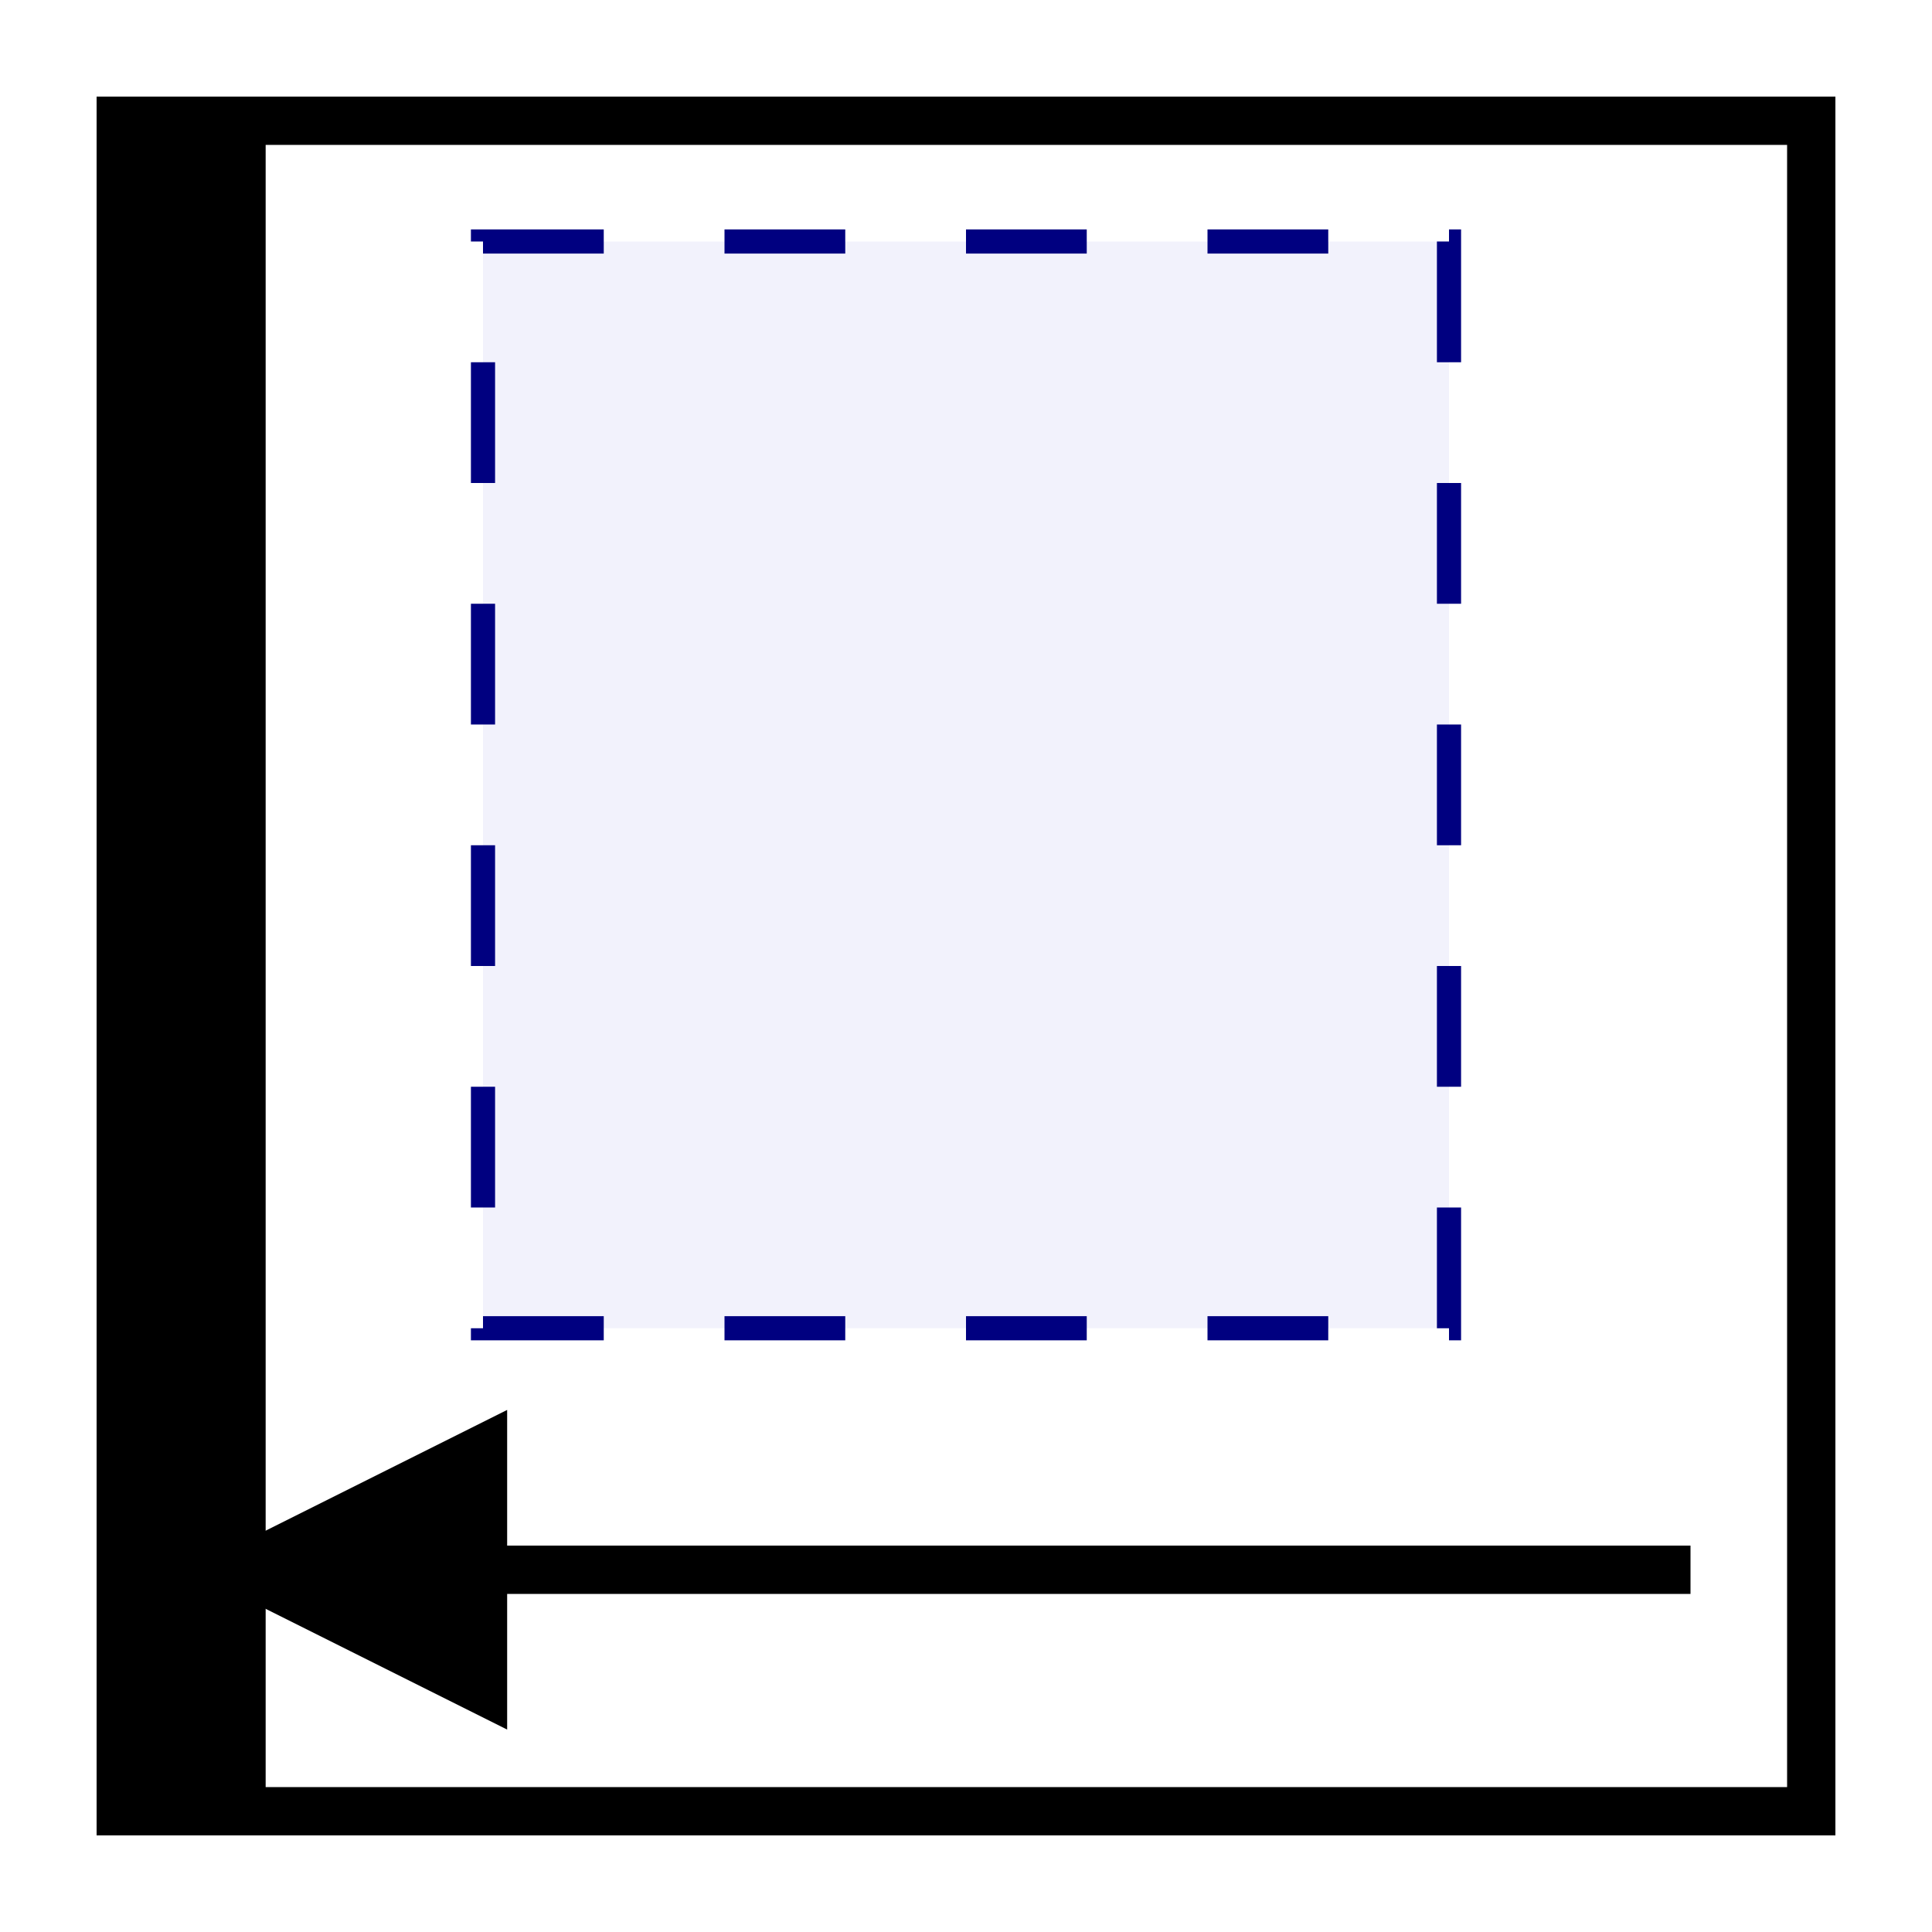 <?xml version="1.0" encoding="UTF-8" standalone="no"?><svg xmlns="http://www.w3.org/2000/svg" xmlns:svg="http://www.w3.org/2000/svg" xmlns:xlink="http://www.w3.org/1999/xlink" height="100%" preserveAspectRatio="xMinYMin meet" viewBox="0 0 16 16" width="100%"><style/><defs/><g id="sel-align-frame-left"><g><rect height="14" style="fill:none;stroke:black;stroke-width:0.4" width="14" x="1" y="1"/><rect height="9" style="fill:lavender;fill-opacity:0.5;stroke:navy;stroke-dasharray:1,1;stroke-width:0.2" width="8" x="4" y="2"/><rect height="14" style="fill:black" width="1.2" x="1" y="1"/><path d="M2,13l2,1v-2l-2,1h12z" style="fill:black;stroke:black;stroke-width:0.4"/></g></g></svg>